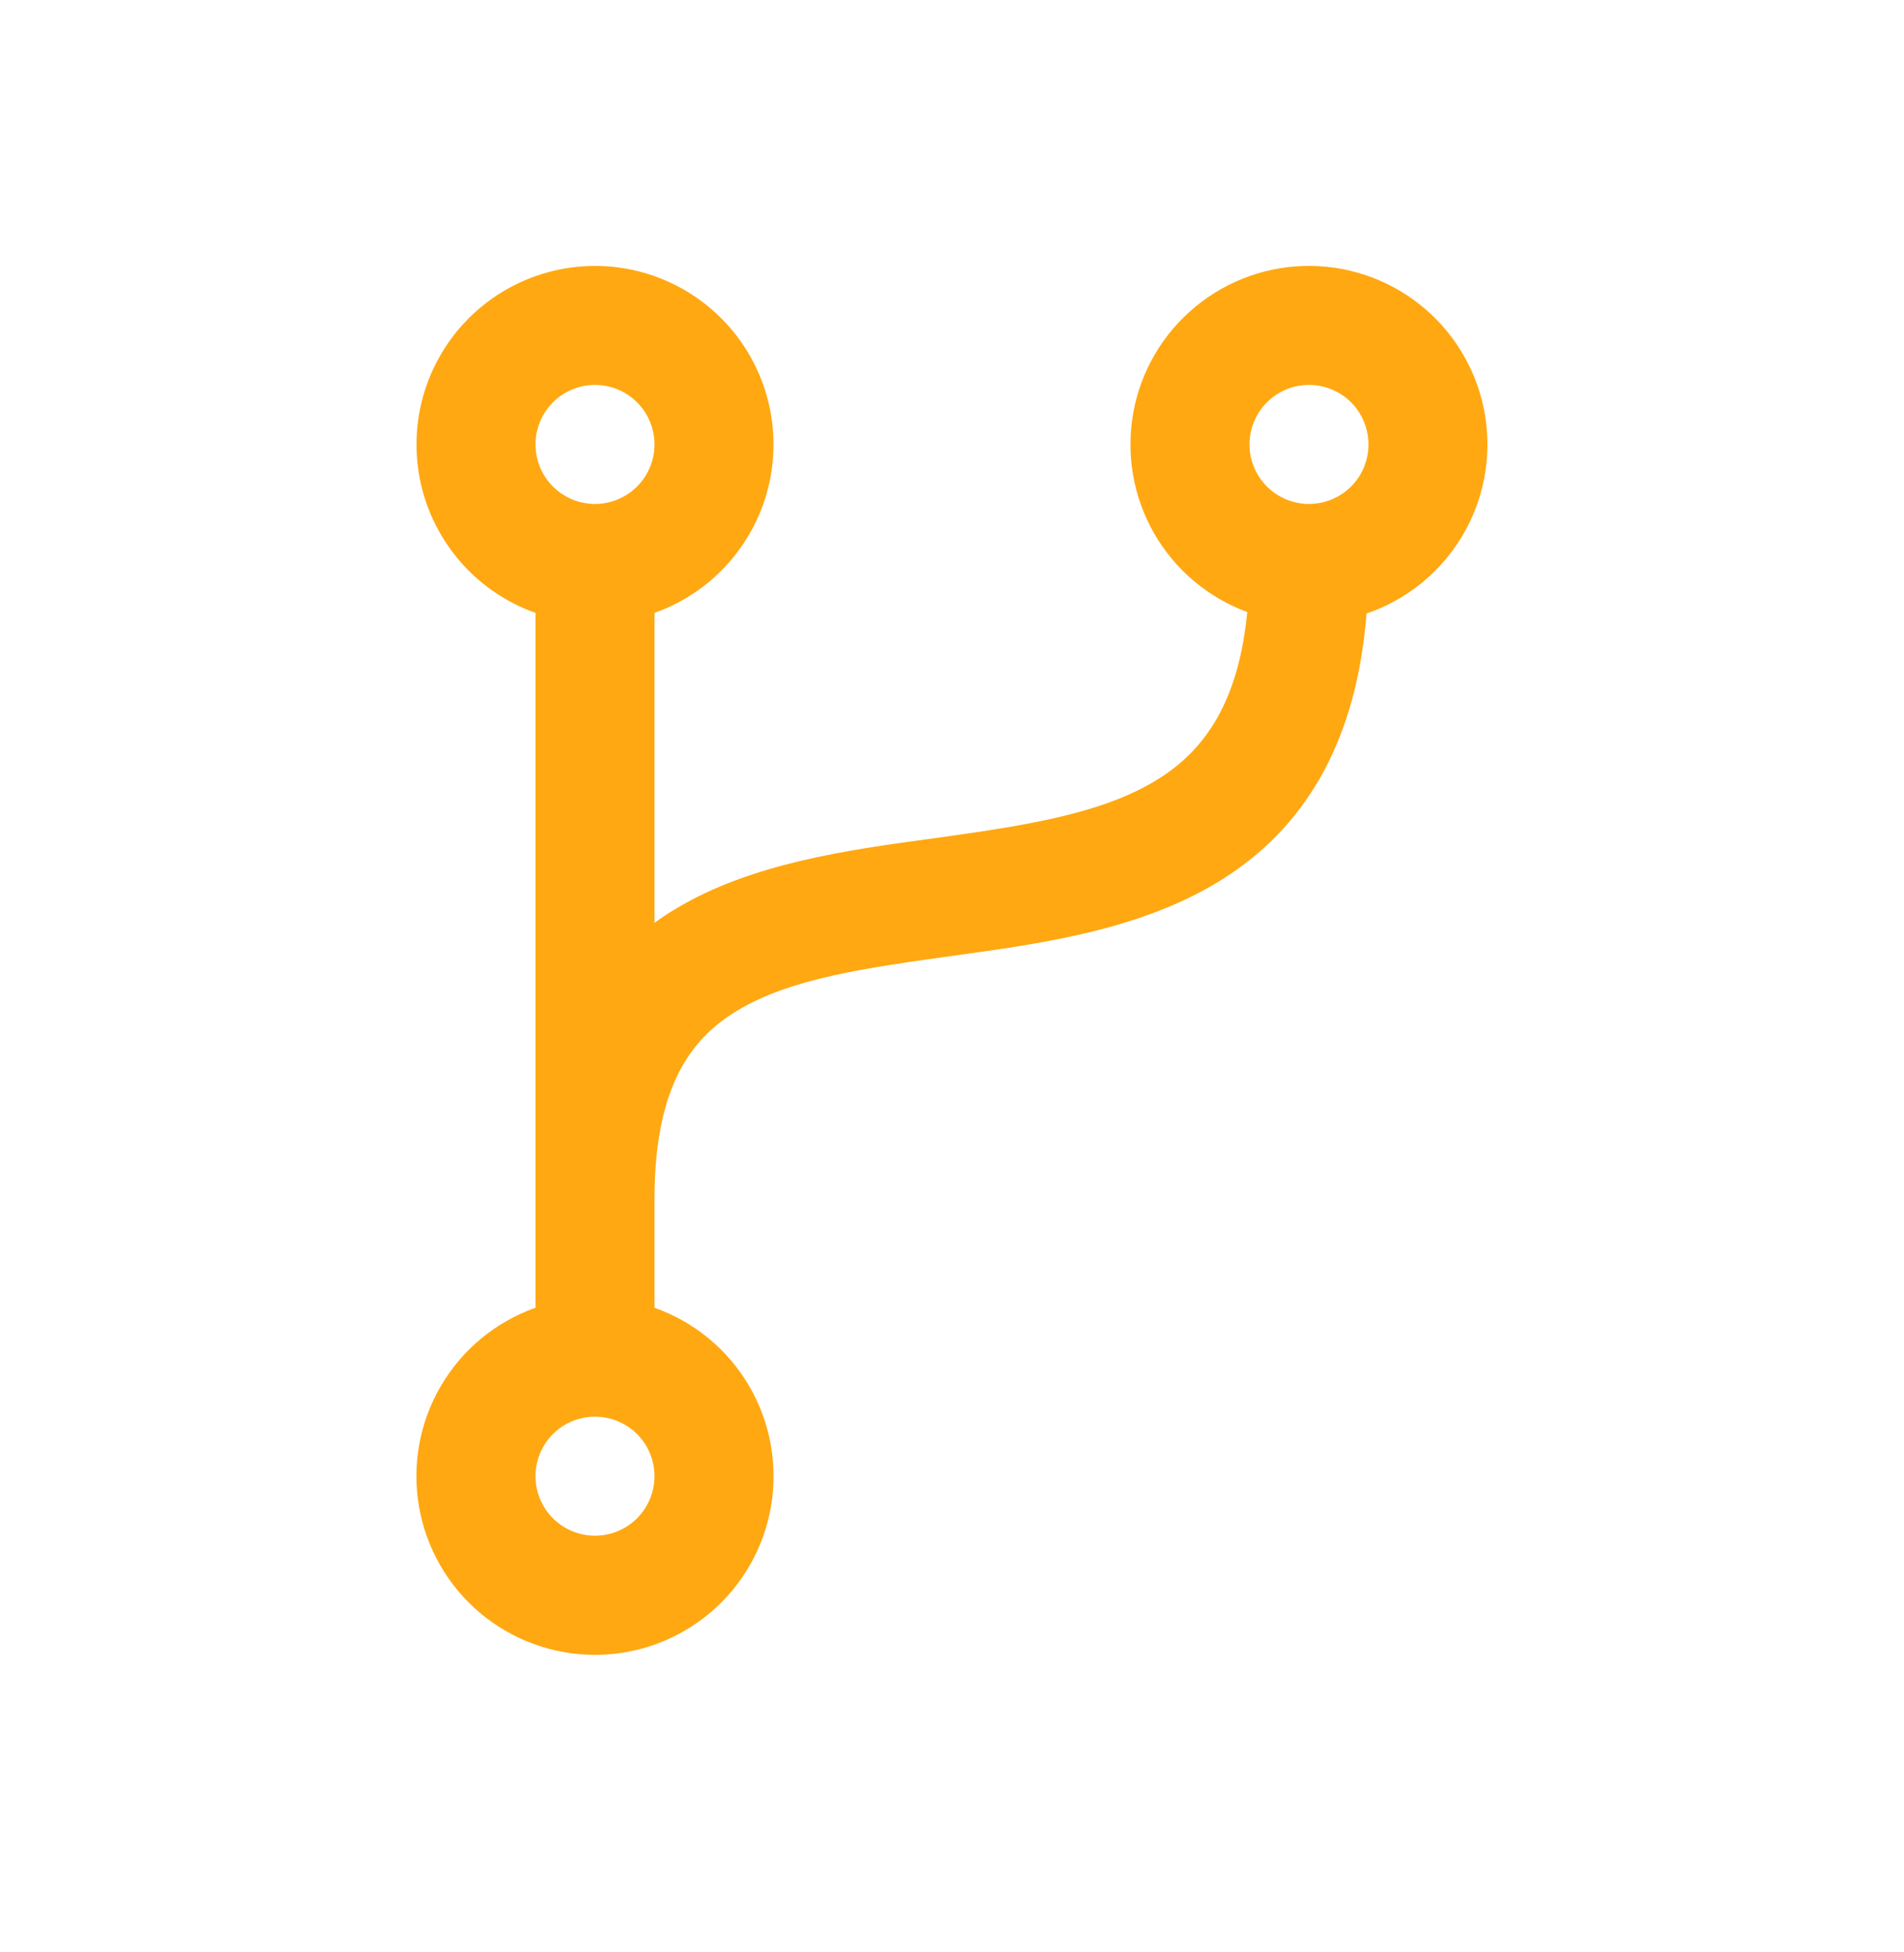 <svg width="40" height="41" viewBox="0 0 40 41" fill="none" xmlns="http://www.w3.org/2000/svg">
<path d="M12.5 8.083C12.336 8.083 12.173 8.115 12.021 8.178C11.87 8.241 11.732 8.333 11.616 8.449C11.5 8.565 11.408 8.703 11.345 8.855C11.282 9.006 11.25 9.169 11.25 9.333C11.25 9.497 11.282 9.66 11.345 9.811C11.408 9.963 11.5 10.101 11.616 10.217C11.732 10.333 11.87 10.425 12.021 10.488C12.173 10.551 12.336 10.583 12.5 10.583C12.831 10.583 13.149 10.451 13.384 10.217C13.618 9.983 13.75 9.665 13.75 9.333C13.75 9.002 13.618 8.684 13.384 8.449C13.149 8.215 12.831 8.083 12.5 8.083ZM8.75 9.333C8.75 8.646 8.939 7.971 9.297 7.384C9.654 6.797 10.166 6.319 10.777 6.004C11.387 5.688 12.073 5.546 12.759 5.593C13.444 5.641 14.104 5.876 14.665 6.273C15.226 6.67 15.668 7.213 15.941 7.844C16.214 8.475 16.309 9.169 16.214 9.85C16.12 10.531 15.84 11.172 15.405 11.705C14.97 12.238 14.398 12.641 13.75 12.87V19.38C13.894 19.273 14.044 19.174 14.2 19.083C15.781 18.13 17.808 17.851 19.53 17.616L19.828 17.575C21.763 17.305 23.331 17.038 24.456 16.28C25.298 15.71 26.018 14.763 26.203 12.853C25.373 12.547 24.678 11.959 24.24 11.19C23.803 10.422 23.651 9.524 23.811 8.654C23.971 7.784 24.434 6.999 25.117 6.438C25.8 5.876 26.659 5.574 27.544 5.584C28.428 5.595 29.28 5.918 29.949 6.495C30.619 7.073 31.062 7.869 31.202 8.742C31.341 9.616 31.168 10.51 30.712 11.268C30.256 12.025 29.547 12.598 28.71 12.883C28.5 15.511 27.48 17.253 25.856 18.35C24.168 19.491 21.986 19.8 20.173 20.05L20.131 20.056C18.181 20.326 16.62 20.543 15.488 21.223C14.963 21.54 14.551 21.95 14.26 22.526C13.96 23.116 13.75 23.953 13.75 25.166V27.463C14.584 27.758 15.288 28.338 15.736 29.102C16.183 29.865 16.347 30.762 16.197 31.634C16.048 32.507 15.595 33.298 14.918 33.869C14.241 34.439 13.385 34.752 12.5 34.752C11.615 34.752 10.758 34.439 10.082 33.869C9.405 33.298 8.952 32.507 8.802 31.634C8.652 30.762 8.816 29.865 9.264 29.102C9.712 28.338 10.415 27.758 11.25 27.463V12.87C10.518 12.611 9.885 12.132 9.438 11.499C8.99 10.865 8.749 10.109 8.75 9.333ZM27.5 8.083C27.336 8.083 27.173 8.115 27.021 8.178C26.87 8.241 26.732 8.333 26.616 8.449C26.5 8.565 26.408 8.703 26.345 8.855C26.282 9.006 26.25 9.169 26.25 9.333C26.25 9.497 26.282 9.66 26.345 9.811C26.408 9.963 26.5 10.101 26.616 10.217C26.732 10.333 26.87 10.425 27.021 10.488C27.173 10.551 27.336 10.583 27.5 10.583C27.831 10.583 28.149 10.451 28.384 10.217C28.618 9.983 28.75 9.665 28.75 9.333C28.75 9.002 28.618 8.684 28.384 8.449C28.149 8.215 27.831 8.083 27.5 8.083ZM12.5 29.75C12.168 29.75 11.85 29.881 11.616 30.116C11.381 30.35 11.25 30.668 11.25 31C11.25 31.331 11.381 31.649 11.616 31.884C11.85 32.118 12.168 32.25 12.5 32.25C12.831 32.25 13.149 32.118 13.384 31.884C13.618 31.649 13.75 31.331 13.75 31C13.75 30.668 13.618 30.35 13.384 30.116C13.149 29.881 12.831 29.75 12.5 29.75Z" fill="#FFA811"/>
</svg>

